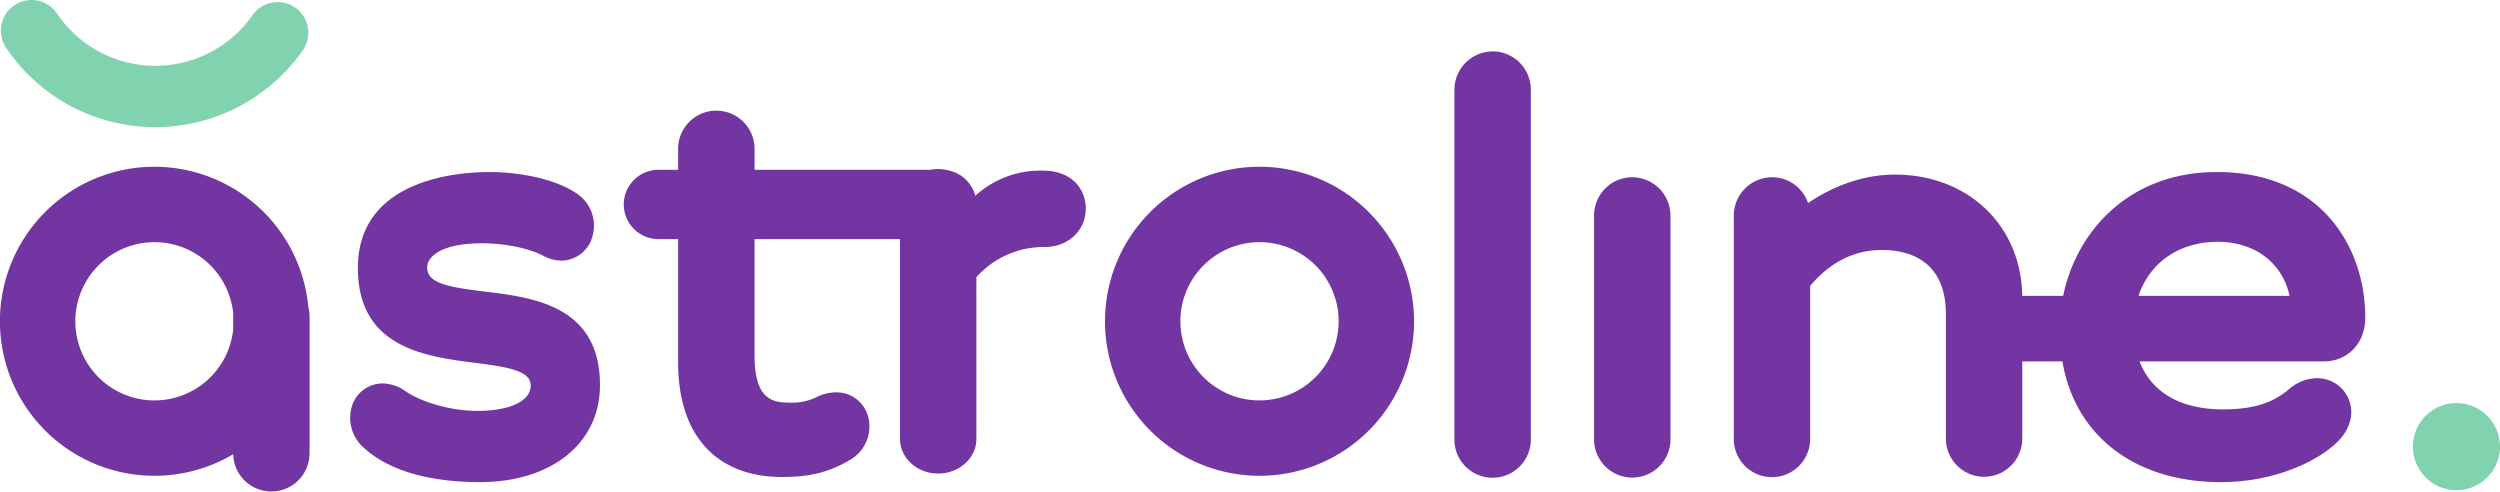 <svg xmlns="http://www.w3.org/2000/svg" width="631.512" height="124.178" viewBox="0 0 631.512 124.178"><g id="Grupo_11" data-name="Grupo 11" transform="translate(-105.189 -235.551)"><g id="Grupo_10" data-name="Grupo 10"><g id="Grupo_1" data-name="Grupo 1"><path id="Trazado_1" data-name="Trazado 1" d="M144.425,267.67a45.381,45.381,0,0,1-37.688-20.041,7.747,7.747,0,1,1,12.849-8.659,29.961,29.961,0,0,0,49.363.457,7.747,7.747,0,1,1,12.673,8.913A45.536,45.536,0,0,1,144.425,267.67Z" fill="#80d3ae"/></g><g id="Grupo_2" data-name="Grupo 2"><path id="Trazado_2" data-name="Trazado 2" d="M227.457,309.18c-8.944-1.1-14.366-2.032-14.366-6.042,0-2.82,3.645-6.134,13.894-6.134,5.747,0,11.969,1.28,15.5,3.179a9.693,9.693,0,0,0,4.532,1.214,8.267,8.267,0,0,0,7.925-6.527,9.7,9.7,0,0,0-4.314-10.593c-4.72-3.19-13.3-5.268-21.87-5.268-7.782,0-33.168,1.752-33.168,24.24,0,20.187,17.1,22.355,29.578,23.949,8.759,1.123,14.072,2.056,14.072,5.774,0,3.875-5.268,6.37-13.422,6.37-7.568,0-14.763-2.584-18.249-5a10.078,10.078,0,0,0-5.745-1.934,8.127,8.127,0,0,0-7.765,5.853,10.028,10.028,0,0,0,3.193,10.536c6.169,5.582,16.251,8.539,29.153,8.539,18.141,0,30.343-9.841,30.343-24.512,0-20.1-16.926-22.151-29.291-23.646" fill="#7235a2"/></g><g id="Grupo_3" data-name="Grupo 3"><path id="Trazado_3" data-name="Trazado 3" d="M368.576,278.649A24.464,24.464,0,0,0,351.557,285a8.158,8.158,0,0,0-.679-1.764c-.063-.112-.126-.235-.194-.358a.41.41,0,0,0-.059-.079,8.714,8.714,0,0,0-5.263-4.045,10.95,10.95,0,0,0-3.184-.505,10.489,10.489,0,0,0-1.981.2h-44.4v-5.292a9.655,9.655,0,1,0-19.31,0v5.292h-4.847a8.751,8.751,0,1,0,0,17.5h4.847v31.172c0,18.388,9.6,28.923,26.33,28.923,7.007,0,11.957-1.258,17.093-4.334a9.7,9.7,0,0,0,4.578-10.9,8.238,8.238,0,0,0-8.079-6.146,11.334,11.334,0,0,0-4.774,1.112,14.081,14.081,0,0,1-7,1.483c-4.473,0-8.837-.92-8.837-11.941V295.949h36.732v50.459c0,4.831,4.318,8.761,9.652,8.761s9.649-3.93,9.649-8.761V305.553a22.864,22.864,0,0,1,17.265-7.605c5.908,0,10.365-4.168,10.365-9.716,0-4.774-3.363-9.583-10.881-9.583" fill="#7235a2"/></g><g id="Grupo_4" data-name="Grupo 4"><path id="Trazado_4" data-name="Trazado 4" d="M482.3,248.534a9.722,9.722,0,0,0-9.723,9.716v88.089a9.653,9.653,0,1,0,19.3,0V258.25a9.655,9.655,0,0,0-9.582-9.716" fill="#7235a2"/></g><g id="Grupo_5" data-name="Grupo 5"><path id="Trazado_5" data-name="Trazado 5" d="M517.448,280.323a9.657,9.657,0,0,0-9.591,9.716v56.3a9.652,9.652,0,1,0,19.3,0v-56.3a9.715,9.715,0,0,0-9.712-9.716" fill="#7235a2"/></g><g id="Grupo_6" data-name="Grupo 6"><path id="Trazado_6" data-name="Trazado 6" d="M702.67,315.842c0-18.332-11.581-36.833-37.472-36.833-22.613,0-35.609,15.422-38.839,31.272H616.014c-.254-17.759-13.689-30.62-32.155-30.62-9.324,0-17.029,3.853-21.949,7.189a9.588,9.588,0,0,0-9.054-6.527,9.71,9.71,0,0,0-9.705,9.716v56.3a9.644,9.644,0,1,0,19.287,0V307.787c3.543-4.268,9.436-9.087,18.052-9.087,10.468,0,16.243,5.707,16.243,16.108v31.531a9.646,9.646,0,1,0,19.292,0v-19.5h10.137c3.2,18.882,18.383,30.5,40.069,30.5,13.761,0,25.14-5.551,29.886-10.672,2.925-3.157,3.779-7.067,2.3-10.458a8.678,8.678,0,0,0-7.97-5.134,10.971,10.971,0,0,0-7.049,2.8c-3.217,2.644-7.458,5.089-16.642,5.089-10.709,0-18.09-4.269-21.094-12.121h46.521c6.07,0,10.485-4.627,10.485-11m-57.277-5.561c2.854-8.48,10.313-13.647,20.062-13.647,9.324,0,16.322,5.381,18.086,13.647Z" fill="#7235a2"/></g><g id="Grupo_7" data-name="Grupo 7"><path id="Trazado_7" data-name="Trazado 7" d="M144.224,277.673a39.034,39.034,0,1,0,19.871,72.62,9.646,9.646,0,0,0,19.289-.2V315.427a9.137,9.137,0,0,0-.305-2.348,39.085,39.085,0,0,0-38.855-35.406m0,59.028a19.989,19.989,0,1,1,19.888-21.871c-.006.2-.028.4-.028.6v3.47a20.01,20.01,0,0,1-19.86,17.8" fill="#7235a2"/></g><g id="Grupo_8" data-name="Grupo 8"><path id="Trazado_8" data-name="Trazado 8" d="M423.347,277.673a39.034,39.034,0,1,0,39.038,39.033,39.09,39.09,0,0,0-39.038-39.033m0,59.028a19.989,19.989,0,1,1,19.992-19.995A20.014,20.014,0,0,1,423.347,336.7" fill="#7235a2"/></g><g id="Grupo_9" data-name="Grupo 9"><path id="Trazado_9" data-name="Trazado 9" d="M736.7,348.373a11,11,0,1,0-11,11,11,11,0,0,0,11-11" fill="#80d3ae"/></g></g></g></svg>
